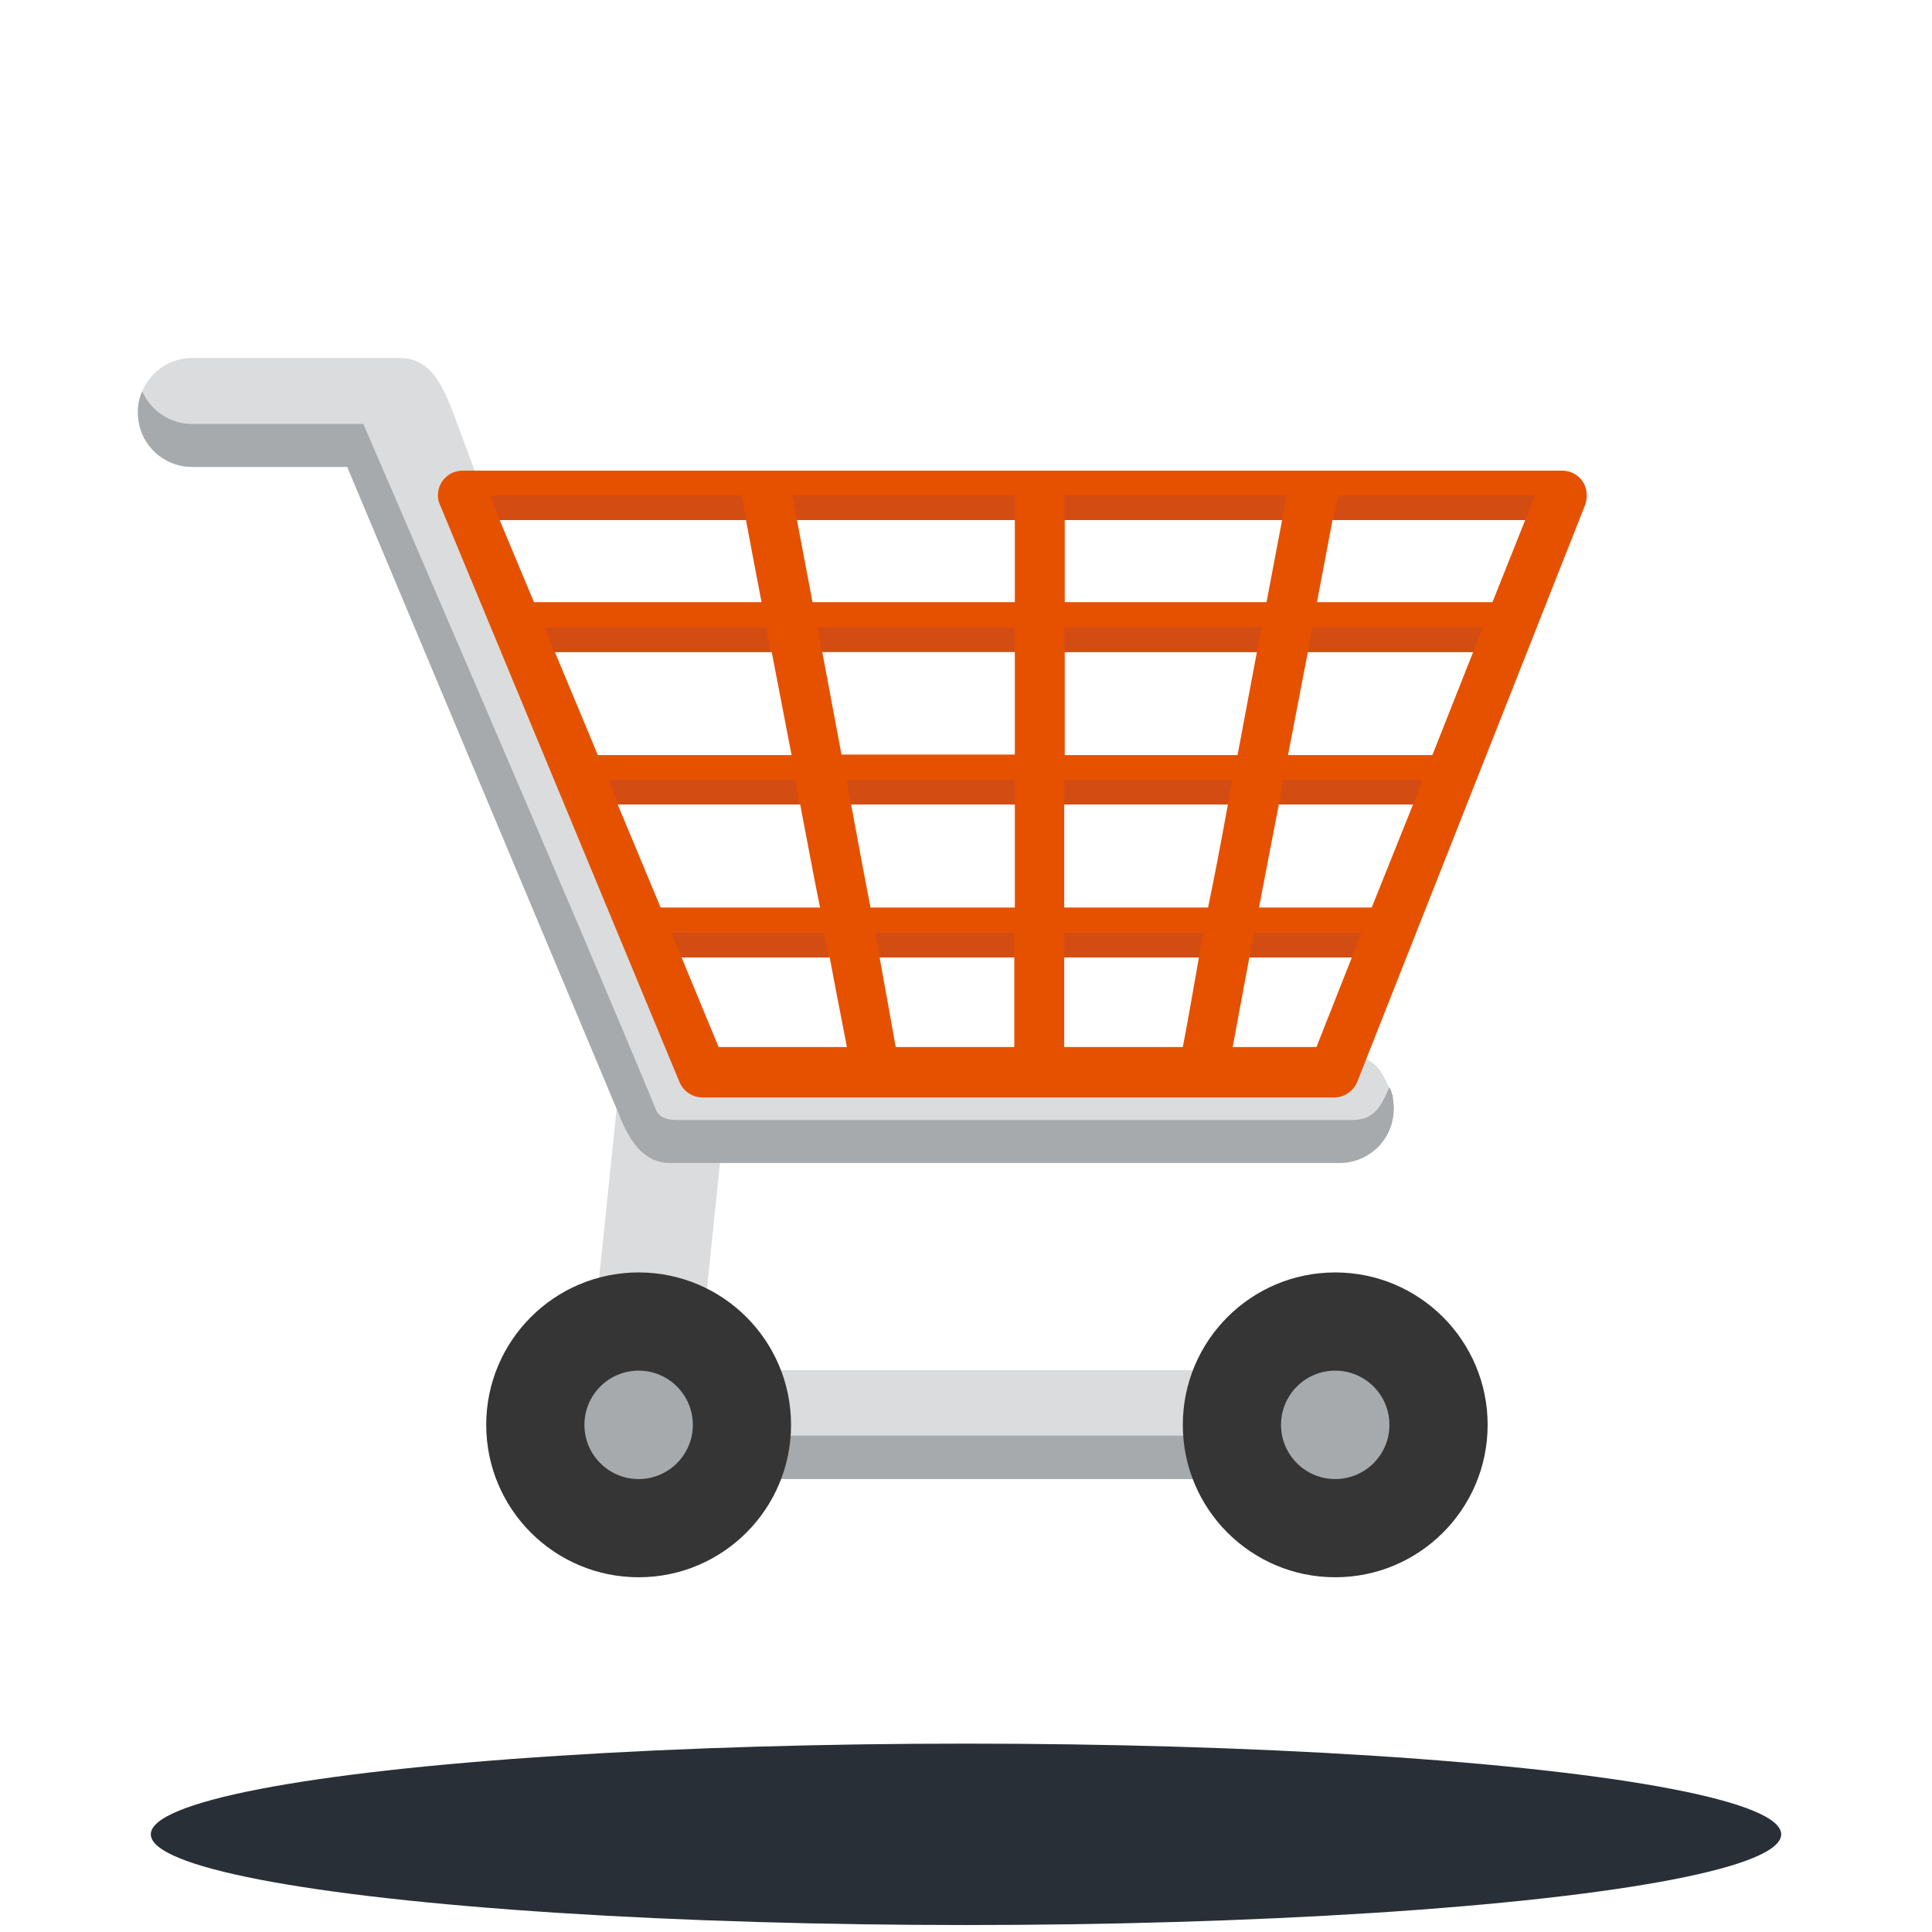 <?xml version="1.0" encoding="utf-8"?>
<!-- Generator: Adobe Illustrator 21.0.0, SVG Export Plug-In . SVG Version: 6.00 Build 0)  -->
<svg version="1.1" id="Layer_1" xmlns="http://www.w3.org/2000/svg" xmlns:xlink="http://www.w3.org/1999/xlink" x="0px" y="0px"
	 viewBox="0 0 360 360" style="enable-background:new 0 0 360 360;" xml:space="preserve">
<style type="text/css">
	.st0{fill:#292F37;}
	.st1{fill:none;}
	.st2{fill:#DBDCDD;}
	.st3{fill:#A7AAAD;}
	.st4{fill:#353535;}
	.st5{fill:#E65100;}
	.st6{fill:#D34D13;}
</style>
<title>consumo:masivo-2</title>
<g>
	<ellipse class="st0" cx="180" cy="341.8" rx="151.9" ry="16.9"/>
	<rect class="st1" width="360" height="360"/>
	<polygon class="st2" points="114.9,206.7 108.8,265.5 129.1,265.5 135.2,206.7 	"/>
	<rect x="125.1" y="255.3" class="st2" width="123.7" height="20.3"/>
	<rect x="125.1" y="267.5" class="st3" width="123.7" height="8.1"/>
	<circle class="st4" cx="119" cy="265.5" r="28.4"/>
	<circle class="st4" cx="248.8" cy="265.5" r="28.4"/>
	<circle class="st3" cx="248.8" cy="265.5" r="10.1"/>
	<circle class="st3" cx="119" cy="265.5" r="10.1"/>
	<path class="st2" d="M259.7,206.6c0,5.6-4.5,10.1-10.1,10.1l0,0H125c-0.5,0-1,0-1.5-0.1c-4.5-0.8-6.7-5.1-8.6-10L64.7,87H35.8
		c-5.6,0-10.1-4.5-10.1-10.1c0,0,0,0,0,0c0-0.5,0-1.1,0.1-1.6c0.8-4.9,5-8.6,10-8.6h38.5c5.6,0,7.8,4.2,10.1,10.1l44.4,119.7h120.7
		c6.4,0,7.7,2.5,9.3,6.1c0.1,0.1,0.1,0.2,0.2,0.4c0.1,0.2,0.2,0.4,0.2,0.6c0.1,0.2,0.1,0.3,0.2,0.5
		C259.6,204.9,259.7,205.8,259.7,206.6z"/>
	<path class="st3" d="M259.7,206.6c0,5.6-4.5,10.1-10.1,10.1l0,0H125c-0.5,0-1,0-1.5-0.1c-4.5-0.8-6.7-5.1-8.6-10L64.7,87H35.8
		c-5.6,0-10.1-4.5-10.1-10.1c0,0,0,0,0,0c0-0.5,0-1.1,0.1-1.6c0.1-0.8,0.4-1.7,0.7-2.4c1.6,3.7,5.3,6.1,9.3,6.1h31.9
		c0,0,41.4,95.8,54.5,127.7c0.4,1,1.3,2,4,2h106.6l0,0c1.8,0,17.3,0,19.1,0c4.2,0,5.4-2.5,7-6.1c0.1,0.1,0.1,0.2,0.2,0.4
		c0.1,0.2,0.2,0.4,0.2,0.6c0.1,0.2,0.1,0.3,0.2,0.5C259.6,204.9,259.7,205.7,259.7,206.6z"/>
	<path class="st5" d="M294.9,89.7c-0.9-1.3-2.3-2-3.8-2H86.2c-2.6,0-4.6,2.1-4.6,4.6c0,0.6,0.1,1.2,0.4,1.8l44.6,107.5
		c0.7,1.7,2.4,2.9,4.3,2.9h117.7c1.9,0,3.6-1.2,4.3-2.9L295.4,94C295.9,92.5,295.7,90.9,294.9,89.7z M198.3,96.9h40.6l-2.9,15.3
		h-37.6V96.9z M198.3,121.5h35.9l-3.6,19.2h-32.2V121.5z M189.1,96.9v15.3h-37.7l-2.9-15.3H189.1z M189.1,140.6h-32.3l-3.6-19.2
		h35.9L189.1,140.6z M93.1,96.9h45.9c0.7,3.7,1.7,9.1,2.9,15.3H99.5L93.1,96.9z M103.4,121.5h40.4c1.2,6.1,2.4,12.6,3.7,19.2h-36.1
		L103.4,121.5z M123.1,169.1l-8-19.2h34c1.3,6.7,2.5,13.3,3.7,19.2L123.1,169.1z M133.9,195.1l-6.9-16.7h27.6
		c1.7,9.1,3.2,16.5,3.2,16.7H133.9z M158.6,149.9h30.5v19.2h-26.9C161.2,163.9,160,157.6,158.6,149.9L158.6,149.9z M163.9,178.4
		h25.1v16.7h-22.1C166.9,195.1,166.2,191.1,163.9,178.4L163.9,178.4z M220.4,195.1h-22.1v-16.7h25.1
		C221.2,191.1,220.4,195.1,220.4,195.1L220.4,195.1z M225.1,169.1h-26.8v-19.2h30.5C227.4,157.6,226.2,163.9,225.1,169.1
		L225.1,169.1z M245.3,195.1h-15.6c0,0,1.4-7.7,3.1-16.7h19.1L245.3,195.1z M255.6,169.1h-21c1.1-5.9,2.4-12.5,3.7-19.2h25
		L255.6,169.1z M266.9,140.7H240l3.7-19.2h30.8L266.9,140.7z M278.1,112.2h-32.7c1.2-6.3,2.2-11.6,2.9-15.3h35.9L278.1,112.2z"/>
	<path class="st6" d="M286,92.3l-1.7,4.6h-35.9c0.4-2.1,0.7-3.7,0.9-4.6H286z"/>
	<path class="st6" d="M243.7,121.5h30.8l1.8-4.6h-31.8L243.7,121.5z"/>
	<path class="st6" d="M238.3,149.9h25l1.8-4.6h-25.9C238.8,146.9,238.5,148.4,238.3,149.9z"/>
	<path class="st6" d="M232.8,178.4h19.1l1.8-4.6h-20C233.4,175.4,233.1,176.9,232.8,178.4z"/>
	<path class="st6" d="M198.3,178.4h25.1c0.3-1.4,0.5-3,0.9-4.6h-26V178.4z"/>
	<path class="st6" d="M198.3,149.9h30.5l0.9-4.6h-31.4L198.3,149.9z"/>
	<polygon class="st6" points="198.3,92.3 198.3,96.9 238.9,96.9 239.8,92.3 	"/>
	<polygon class="st6" points="198.3,121.5 234.2,121.5 235.1,116.9 198.3,116.9 	"/>
	<path class="st6" d="M163.9,178.4h25.1v-4.6h-26C163.4,175.4,163.7,177,163.9,178.4z"/>
	<path class="st6" d="M158.6,149.9h30.5v-4.6h-31.4C158,146.9,158.3,148.5,158.6,149.9z"/>
	<polygon class="st6" points="147.6,92.3 148.5,96.9 189.1,96.9 189.1,92.3 	"/>
	<polygon class="st6" points="153.2,121.5 189.1,121.5 189.1,116.9 152.3,116.9 	"/>
	<path class="st6" d="M138.2,92.3c0.2,1,0.5,2.6,0.9,4.6H93.1l-1.7-4.6H138.2z"/>
	<path class="st6" d="M142.8,116.9h-41.3l1.8,4.6h40.3L142.8,116.9z"/>
	<path class="st6" d="M148.2,145.3h-34.8l1.8,4.6H149C148.7,148.4,148.5,146.9,148.2,145.3z"/>
	<path class="st6" d="M153.6,173.8h-28.5l1.8,4.6h27.5C154.2,176.9,153.9,175.4,153.6,173.8z"/>
</g>
</svg>
